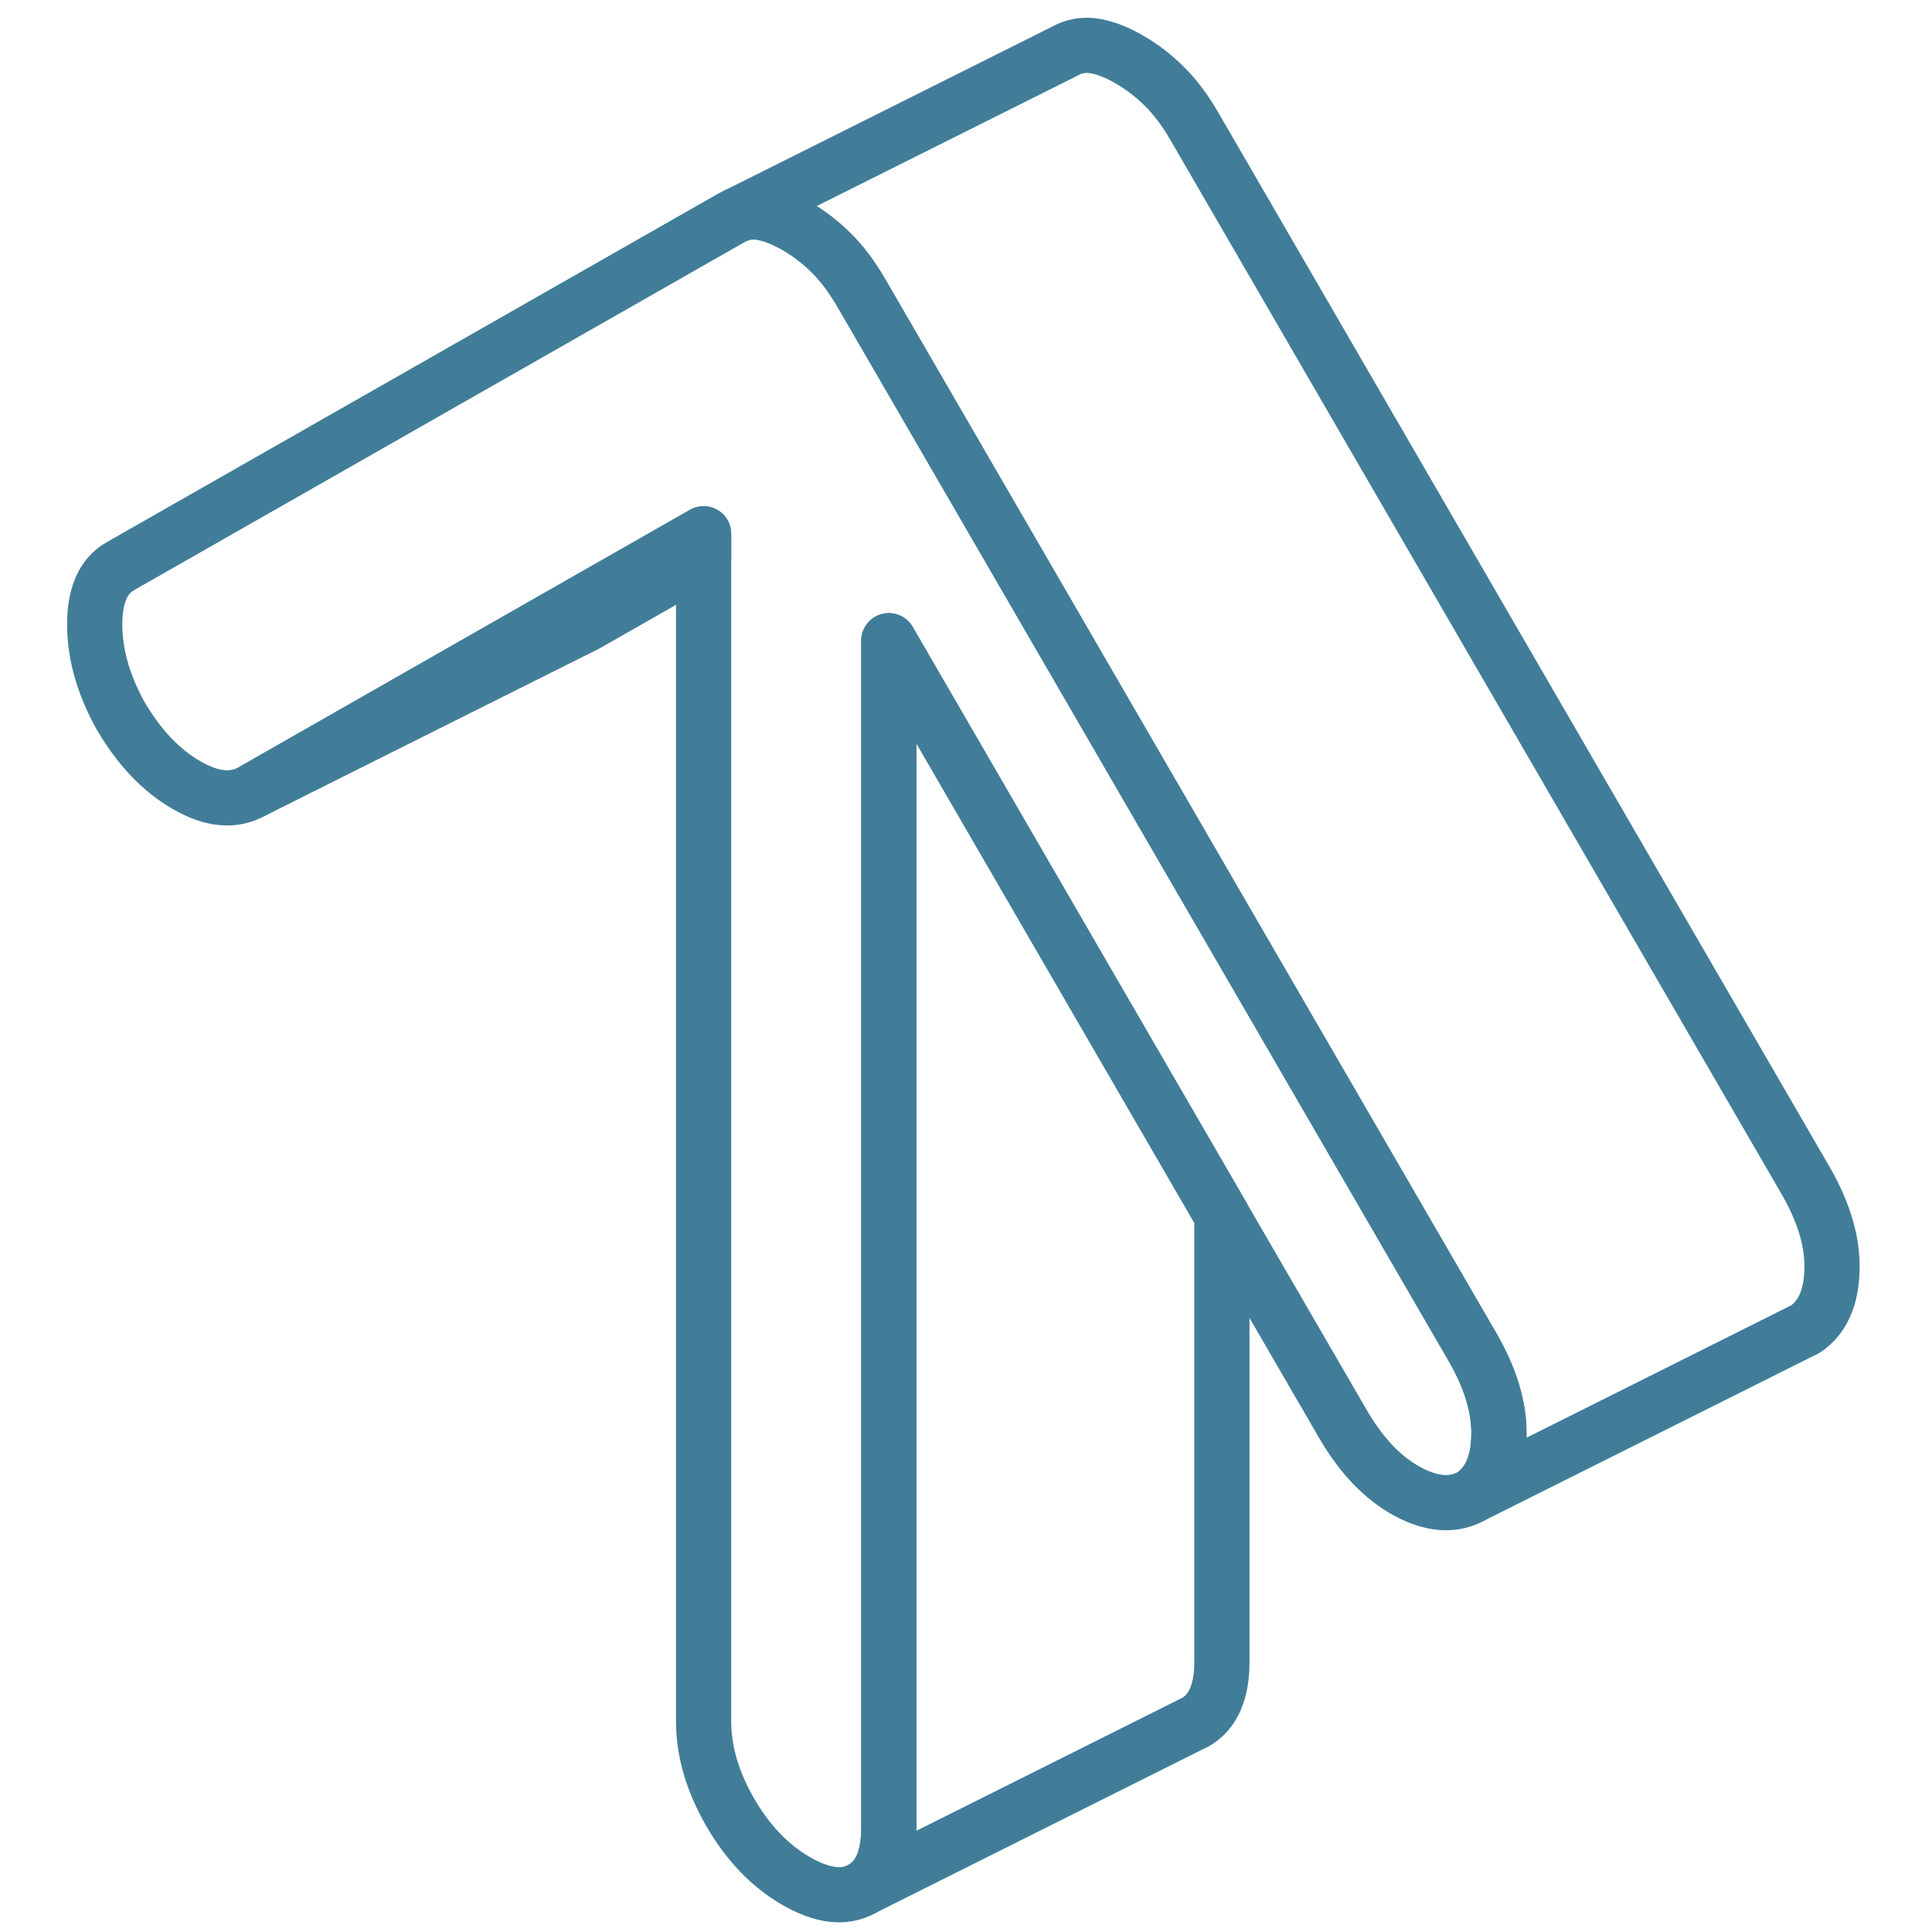 <svg width="70" height="70" viewBox="0 0 70 70" fill="none" xmlns="http://www.w3.org/2000/svg">
<g id="Risk in Production Icon">
<path id="Vector" d="M3.431 22.63C3.431 23.692 3.739 24.784 4.354 25.906C5.03 27.065 5.827 27.91 6.75 28.441C7.667 28.978 8.47 29.05 9.14 28.67L19.537 22.738L25.493 19.341V62.367C25.493 63.459 25.819 64.557 26.459 65.667C27.104 66.778 27.901 67.61 28.848 68.153C29.802 68.703 30.598 68.799 31.244 68.431C31.884 68.063 32.203 67.333 32.203 66.241V23.215L37.562 32.46L44.272 44.034L48.647 51.577C49.317 52.736 50.102 53.556 50.995 54.039C51.894 54.522 52.672 54.576 53.348 54.19C53.958 53.774 54.283 53.062 54.308 52.054C54.338 51.04 54.018 49.96 53.348 48.801L44.272 33.148L37.562 21.574L33.959 15.358L31.202 10.603C30.864 10.024 30.502 9.541 30.109 9.155C29.717 8.768 29.301 8.449 28.848 8.189C28.583 8.038 28.329 7.918 28.088 7.833C27.919 7.773 27.756 7.731 27.593 7.7C27.273 7.652 26.977 7.682 26.694 7.797L26.501 7.893L4.354 20.518C3.739 20.868 3.431 21.574 3.431 22.63Z" stroke="#417D99" stroke-width="2" stroke-linecap="round" stroke-linejoin="round"/>
<path id="Vector_2" d="M31.244 68.431L43.113 62.493L43.312 62.397C43.952 62.029 44.272 61.298 44.272 60.206V44.034L37.562 32.46L32.203 23.215V66.24C32.203 67.333 31.883 68.063 31.244 68.431Z" stroke="#417D99" stroke-width="2" stroke-linecap="round" stroke-linejoin="round"/>
<path id="Vector_3" d="M9.139 28.67L20.997 22.738L21.208 22.636L25.493 20.192V19.341L19.537 22.738L9.139 28.67Z" stroke="#417D99" stroke-width="2" stroke-linecap="round" stroke-linejoin="round"/>
<path id="Vector_4" d="M26.694 7.797C26.977 7.682 27.273 7.652 27.593 7.7C27.756 7.73 27.919 7.773 28.088 7.833C28.329 7.917 28.582 8.038 28.848 8.189C29.301 8.448 29.717 8.768 30.109 9.155C30.502 9.541 30.864 10.024 31.201 10.603L33.959 15.358L37.562 21.573L44.272 33.148L53.348 48.801C54.018 49.96 54.338 51.04 54.307 52.054C54.283 53.061 53.958 53.773 53.348 54.19L65.194 48.264L65.417 48.155C66.026 47.739 66.352 47.027 66.376 46.019C66.407 45.005 66.087 43.925 65.417 42.767L43.27 4.568C42.932 3.989 42.571 3.506 42.178 3.12C41.786 2.734 41.37 2.414 40.917 2.155C40.471 1.895 40.054 1.732 39.662 1.666C39.27 1.605 38.907 1.666 38.569 1.859L26.694 7.797Z" stroke="#417D99" stroke-width="2" stroke-linecap="round" stroke-linejoin="round"/>
</g>
</svg>
